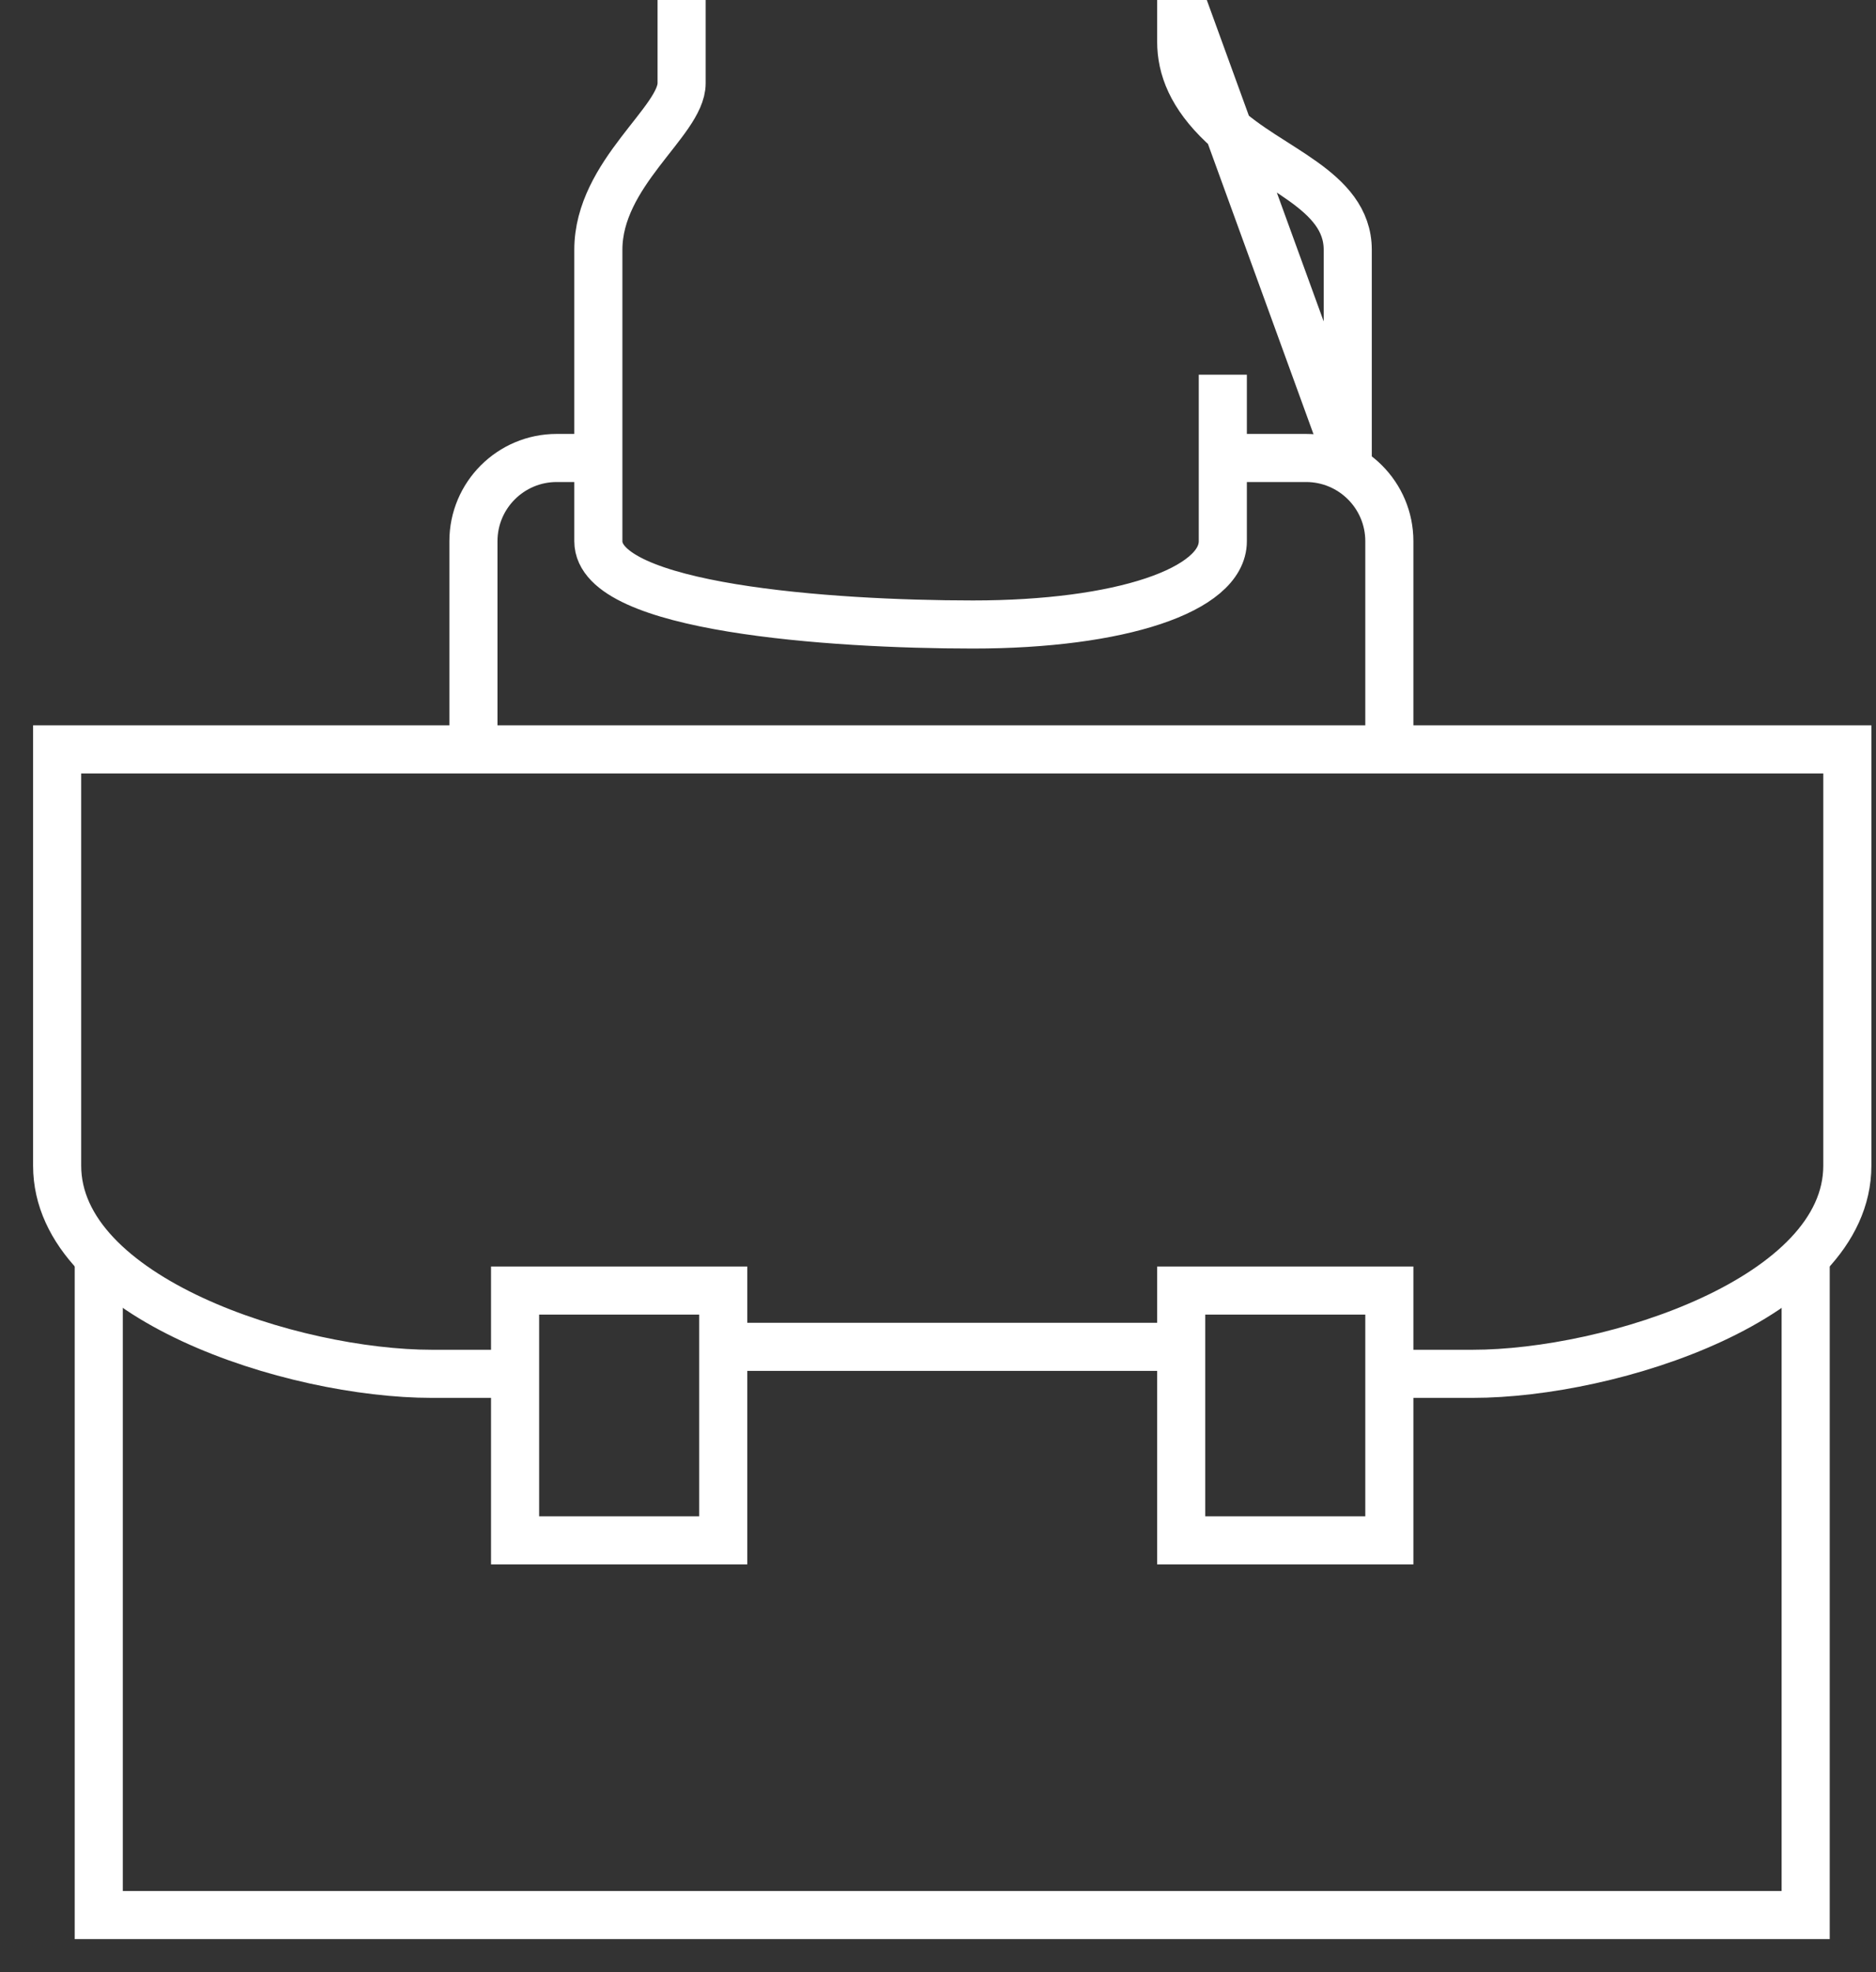 <?xml version="1.0" encoding="UTF-8"?>
<svg xmlns="http://www.w3.org/2000/svg" xmlns:xlink="http://www.w3.org/1999/xlink" width="39px" height="41px" viewBox="0 0 39 41">
  <rect x="0" y="0" width="39" height="41" fill="#333333" stroke="none"/>
  <!-- Generator: Sketch 47.1 (45422) - http://www.bohemiancoding.com/sketch -->
  <title>Page 1 Copy 7</title>
  <desc>Created with Sketch.</desc>
  <defs></defs>
  <g id="ciag-v8" stroke="none" stroke-width="1" fill="none" fill-rule="evenodd">
    <g id="Page-1-Copy-7" transform="translate(1, 0)" stroke="#FFFFFF">
      <path d="M23.556,0 L23.556,0.866 C23.556,1.411 23.772,1.984 24.421,2.597 C25.388,3.51 27.018,3.935 27.018,5.193 L27.018,9.521 L23.556,0 Z" id="Stroke-1"></path>
      <path d="M24.421,7.79 L24.421,11.252 C24.421,12.27 22.284,12.983 19.228,12.983 C16.253,12.983 11.439,12.638 11.439,11.252 L11.439,5.193 C11.439,3.604 13.17,2.521 13.17,1.731 L13.17,0" id="Stroke-3"></path>
      <polyline id="Stroke-5" points="36.538 25.965 36.538 39.813 1.053 39.813 1.053 25.965"></polyline>
      <polygon id="Stroke-7" points="9.708 32.023 14.035 32.023 14.035 26.83 9.708 26.83"></polygon>
      <polygon id="Stroke-9" points="23.556 32.023 27.883 32.023 27.883 26.83 23.556 26.83"></polygon>
      <path d="M11.439,9.521 L10.573,9.521 C9.618,9.521 8.842,10.296 8.842,11.252 L8.842,15.579" id="Stroke-10"></path>
      <path d="M24.421,9.521 L26.152,9.521 C27.108,9.521 27.883,10.296 27.883,11.252 L27.883,15.579" id="Stroke-11"></path>
      <path d="M23.556,28 L14.035,28" id="Stroke-12"></path>
      <path d="M9.708,28.561 L7.977,28.561 C5.088,28.561 0.188,26.992 0.188,24.234 L0.188,15.579 L37.404,15.579 L37.404,24.234 C37.404,26.992 32.503,28.561 29.614,28.561 L27.883,28.561" id="Stroke-13"></path>
    </g>
  </g>
</svg>
